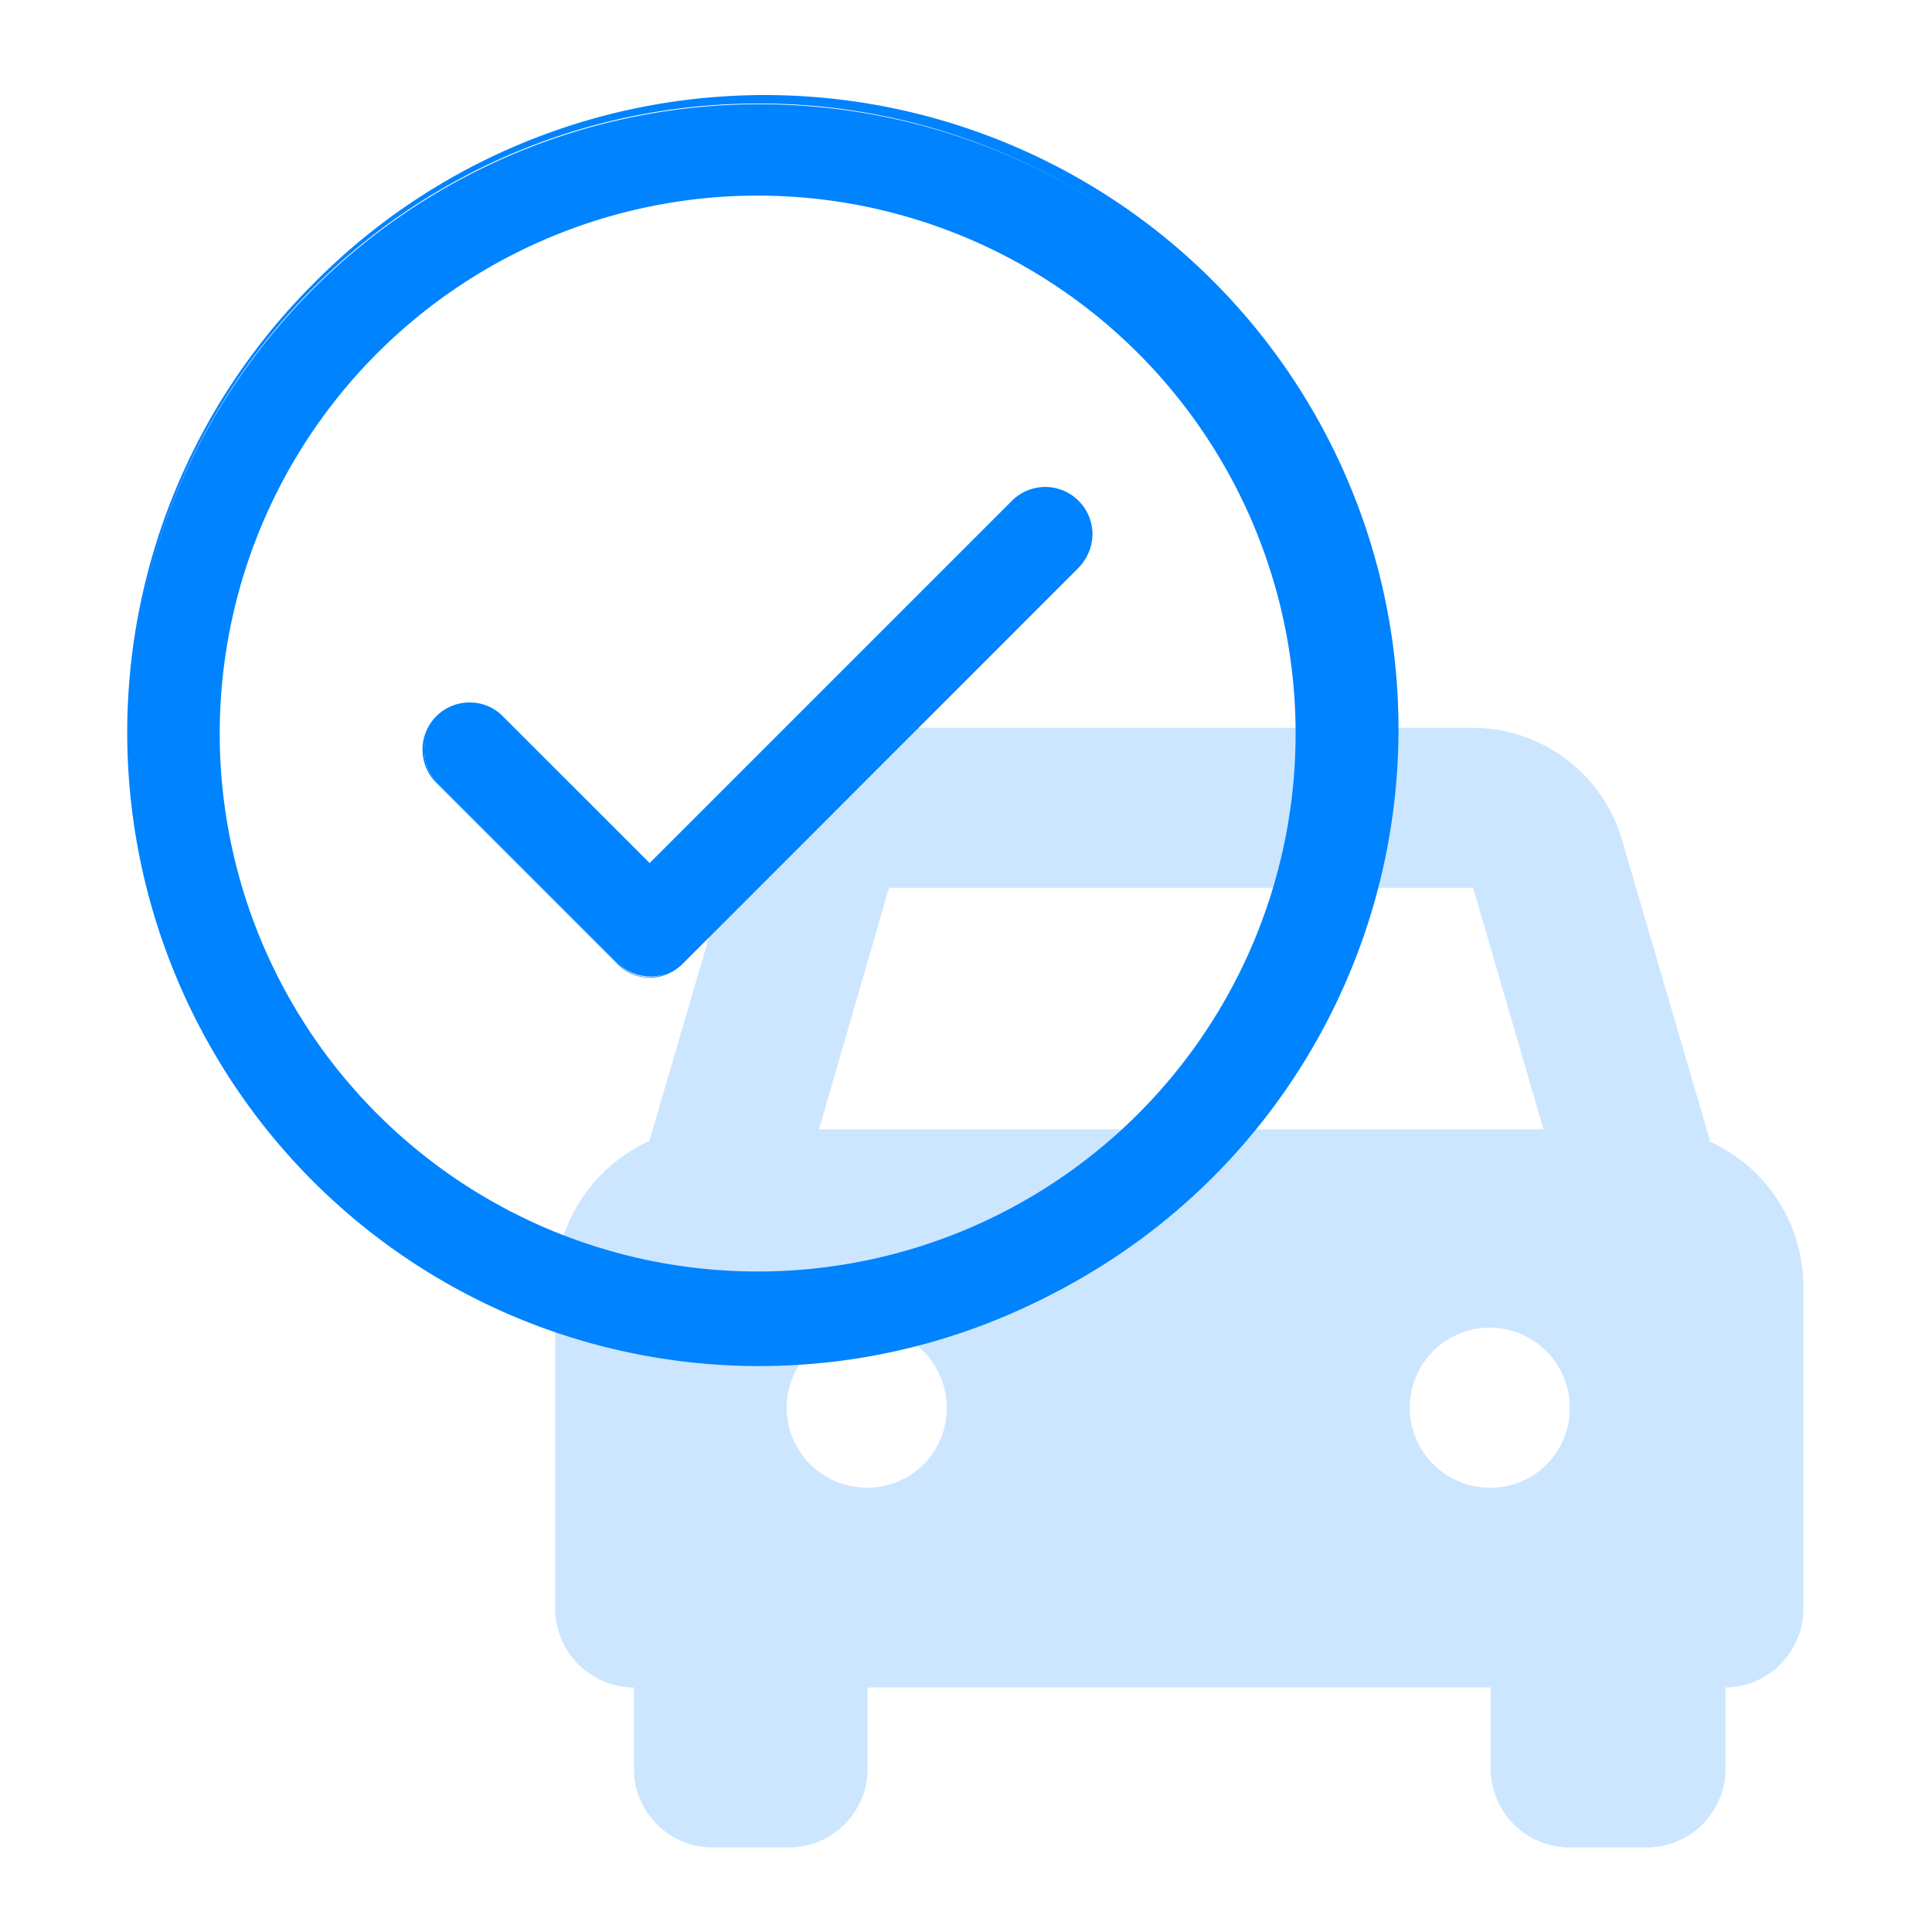 <svg xmlns="http://www.w3.org/2000/svg" viewBox="0 0 64 64"><defs><style>.cls-1{fill:none;}.cls-2{opacity:0.2;}.cls-3{fill:#0083ff;}</style></defs><g id="Layer_2" data-name="Layer 2"><g id="Layer_1-2" data-name="Layer 1"><g id="Accept_trip" data-name="Accept trip"><rect class="cls-1" width="64" height="64"/><g class="cls-2"><path class="cls-3" d="M56.65,37.8l-2.9-9.91a5.16,5.16,0,0,0-5-3.78H29.35a5.14,5.14,0,0,0-4.94,3.78l-2.9,9.91a5.3,5.3,0,0,0-3.12,4.86V53.25A2.62,2.62,0,0,0,21,55.9h0v2.65a2.61,2.61,0,0,0,2.57,2.65h2.59a2.61,2.61,0,0,0,2.58-2.64h0V55.9H49.38v2.65A2.62,2.62,0,0,0,52,61.2h2.58a2.61,2.61,0,0,0,2.58-2.64h0V55.9h0a2.61,2.61,0,0,0,2.58-2.64h0V42.66A5.28,5.28,0,0,0,56.6,37.8ZM29.4,29.41H48.8l2.33,8h-24l2.32-8Zm-.63,19.87a2.65,2.65,0,1,1,2.59-2.71v.06a2.62,2.62,0,0,1-2.59,2.65Zm20.66,0A2.65,2.65,0,1,1,52,46.57v.06a2.62,2.62,0,0,1-2.59,2.65Z"/></g><path class="cls-3" d="M10.32,39.08A20.9,20.9,0,1,0,5.88,16.26,20.91,20.91,0,0,0,10.32,39.08ZM25.1,6.44A17.86,17.86,0,1,1,7.25,24.31h0A17.86,17.86,0,0,1,25.1,6.44Z"/><path class="cls-3" d="M25.1,45.23A20.75,20.75,0,0,1,17,43.59,21,21,0,0,1,10.28,9.5h0A21,21,0,1,1,33.34,43.56,20.82,20.82,0,0,1,25.1,45.23Zm0-41.8a20.84,20.84,0,1,0,8.12,1.64A20.6,20.6,0,0,0,25.1,3.43Zm0,38.75a17.89,17.89,0,1,1,12.65-5.24A17.89,17.89,0,0,1,25.1,42.18Zm0-35.7A17.82,17.82,0,1,0,37.7,11.7,17.82,17.82,0,0,0,25.1,6.48Z"/><path class="cls-3" d="M20.47,31.91a1.55,1.55,0,0,0,2.16,0L35.69,18.84a1.52,1.52,0,1,0-2.15-2.16h0l-12,12-4.88-4.89a1.54,1.54,0,0,0-2.16,0,1.52,1.52,0,0,0,0,2.15h0Z"/><path class="cls-3" d="M21.55,32.39a1.53,1.53,0,0,1-1.1-.46l-6-6a1.56,1.56,0,0,1,1.11-2.66,1.53,1.53,0,0,1,1.1.46l4.86,4.86,12-12a1.56,1.56,0,0,1,2.21,0h0a1.57,1.57,0,0,1,.46,1.1,1.59,1.59,0,0,1-.46,1.11L22.67,31.86A1.55,1.55,0,0,1,21.55,32.39Zm-6-9a1.49,1.49,0,0,0-1.06,2.54l6,6a1.44,1.44,0,0,0,1,.44,1.5,1.5,0,0,0,1.06-.44L35.61,18.87a1.49,1.49,0,0,0-2.11-2.11l-12,12-4.91-4.91a1.53,1.53,0,0,0-1-.48Z"/></g></g></g></svg>